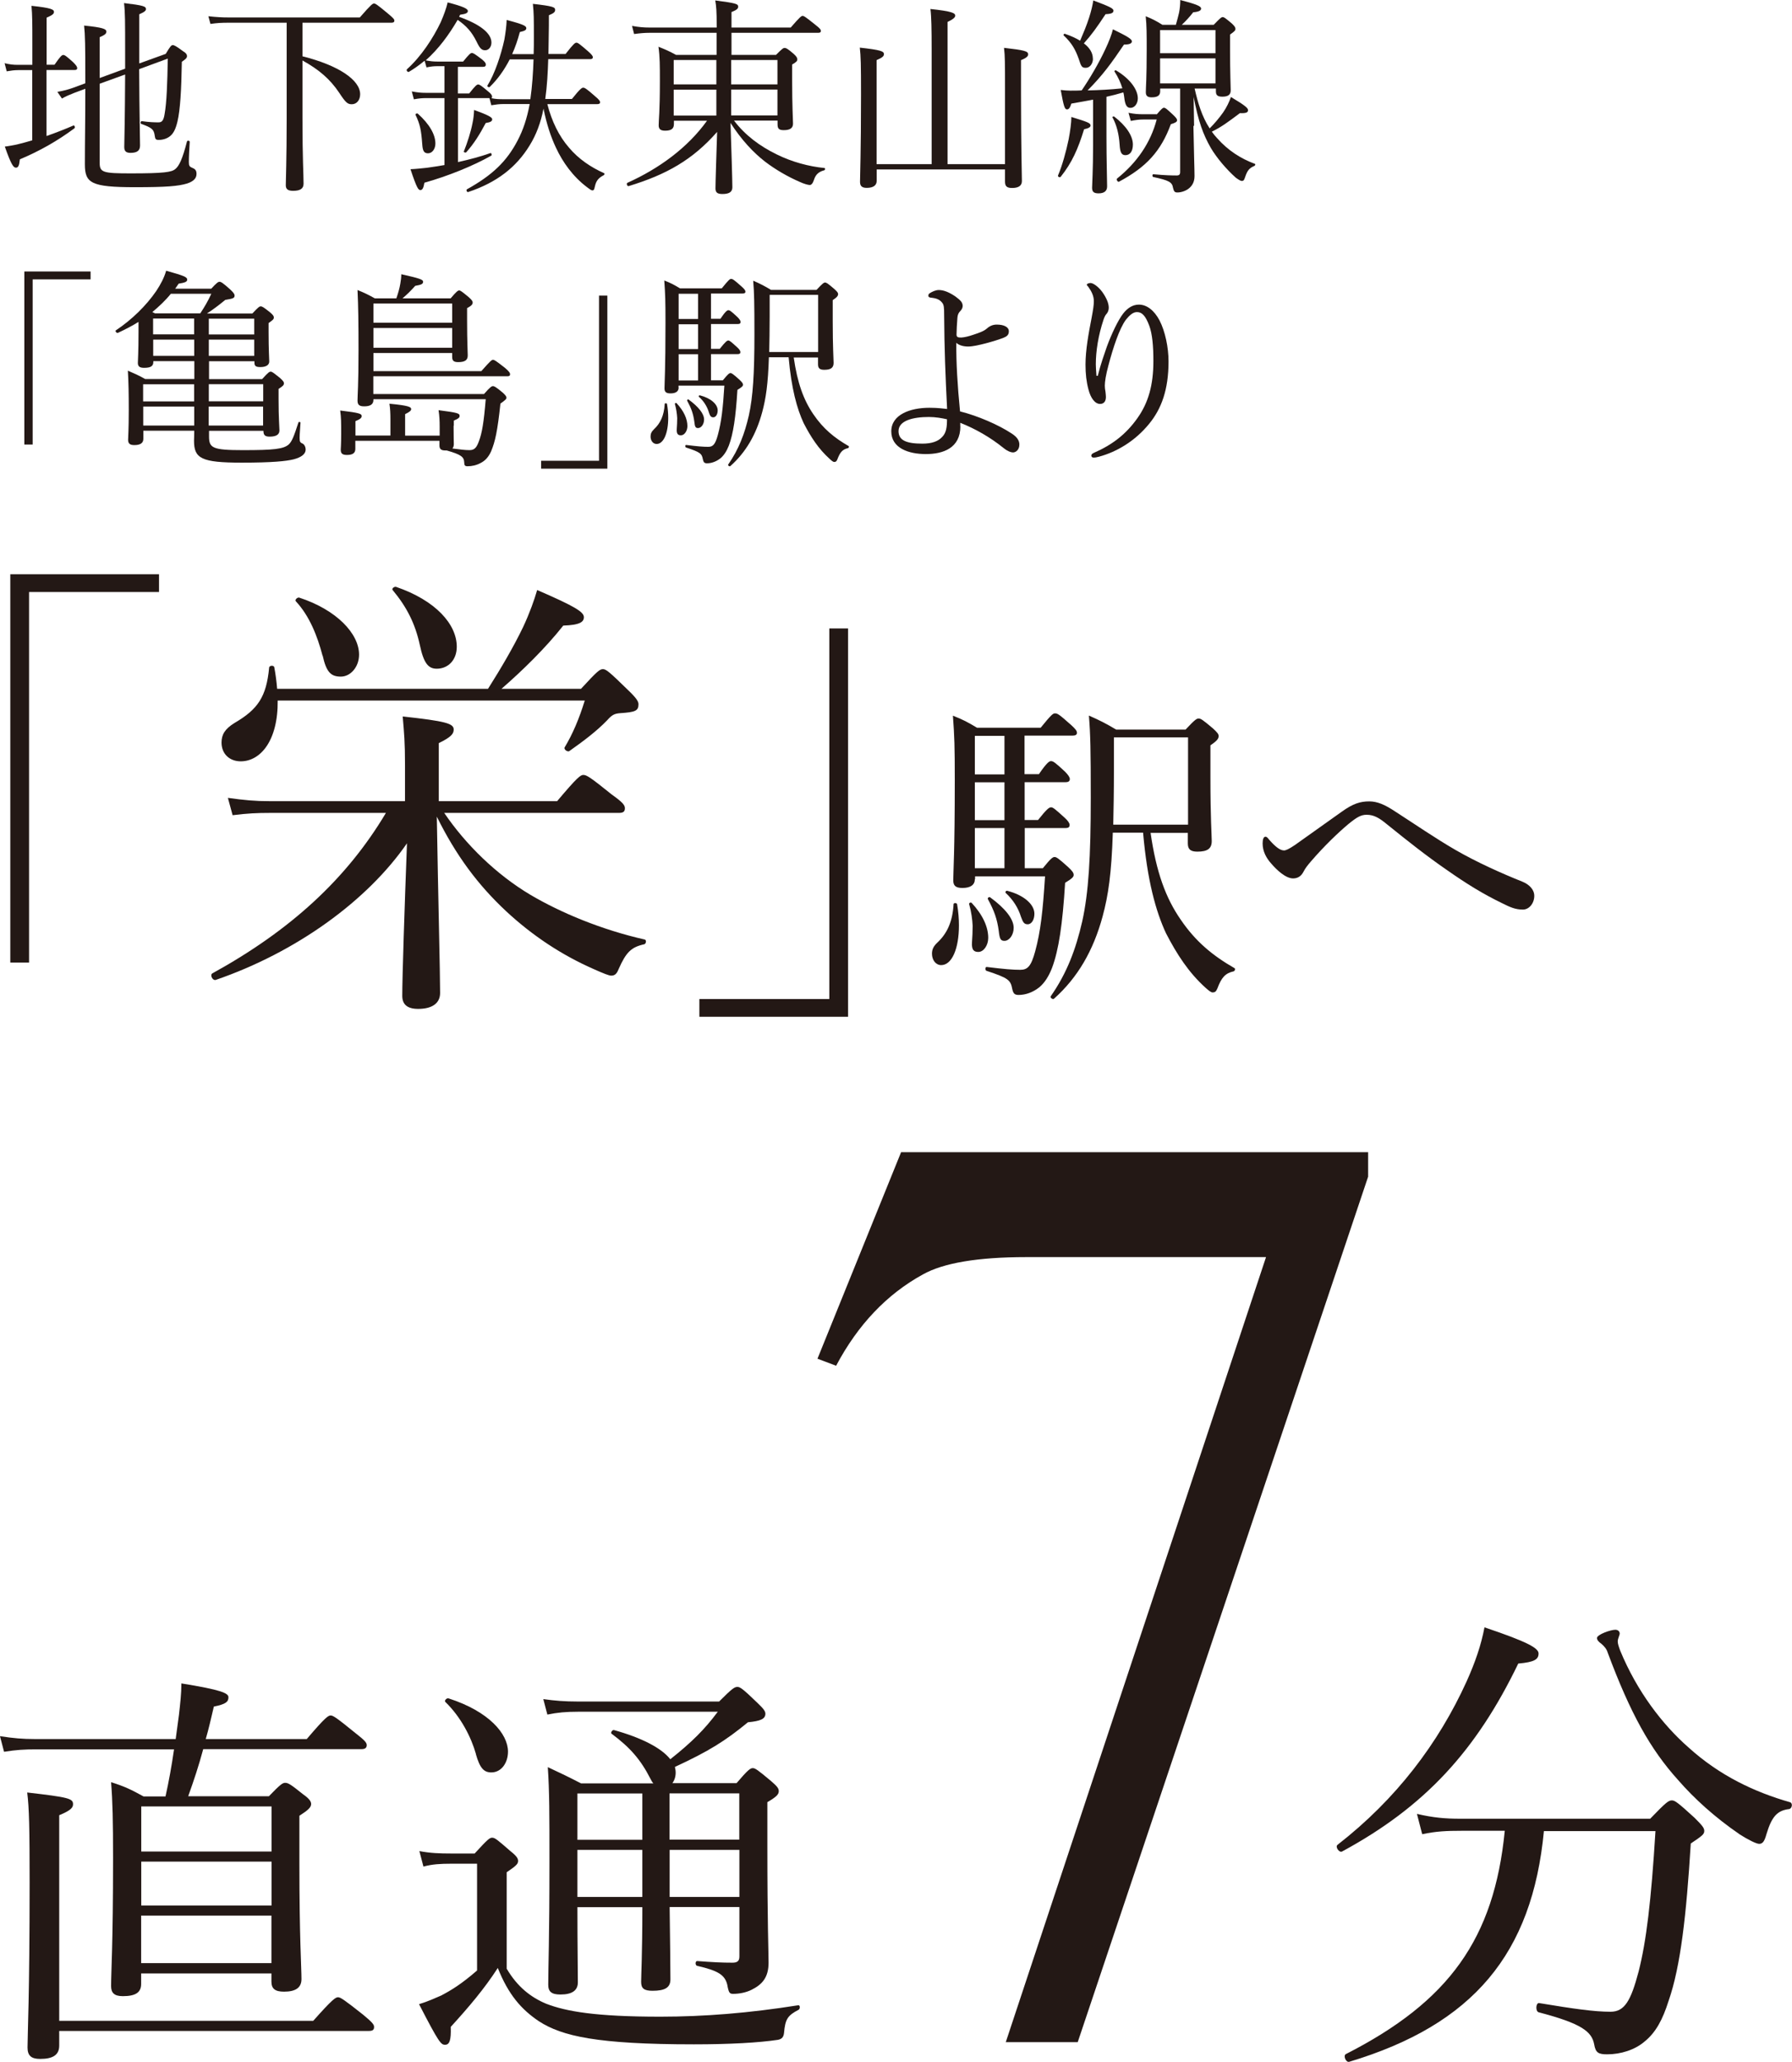 <?xml version="1.0" encoding="UTF-8"?><svg id="_レイヤー_2" xmlns="http://www.w3.org/2000/svg" viewBox="0 0 163.4 187.9"><defs><style>.cls-1{fill:#231815;}</style></defs><g id="_ヘッダー"><path class="cls-1" d="M14.5,53.95H2.65v33.77H.94v-35.39h13.56v1.62Z"/><path class="cls-1" d="M40.5,74.07c1.96,2.9,4.77,5.63,7.84,7.46,2.81,1.66,6.52,3.2,10.45,4.09.17.04.13.38-.04.43-1.19.26-1.66.72-2.34,2.26-.17.43-.34.6-.68.6-.21,0-.72-.21-1.49-.55-3.03-1.32-5.71-3.11-8.1-5.33-2.56-2.39-4.56-5.07-6.31-8.61.13,7.8.3,14.11.3,16.07,0,.94-.73,1.45-2,1.45-1.02,0-1.45-.43-1.45-1.19,0-1.71.21-8.1.43-13.9-3.62,5.24-10.1,9.93-17.44,12.45-.3.08-.55-.47-.3-.6,7.12-3.92,12.24-8.61,15.82-14.62h-10.57c-1.19,0-2.05.04-3.41.21l-.43-1.58c1.53.21,2.47.3,3.79.3h12.36v-3.24c0-2.17-.08-2.94-.21-4.48,3.92.43,4.65.64,4.65,1.19,0,.38-.21.68-1.36,1.24v5.29h10.79c1.83-2.17,2.13-2.39,2.39-2.39.3,0,.64.21,2.6,1.79,1.02.72,1.19.98,1.19,1.24,0,.3-.13.43-.55.43h-15.9ZM25.32,63.84c.04,3.67-1.58,5.54-3.37,5.54-1.02,0-1.75-.68-1.75-1.71,0-.72.3-1.24,1.19-1.79,2.13-1.24,2.9-2.39,3.15-5.03,0-.21.43-.25.47-.04.13.68.21,1.36.26,1.96h19.23c1.19-1.88,2.34-3.84,3.2-5.63.6-1.28,1.02-2.47,1.28-3.37,3.45,1.49,4.26,2,4.26,2.47,0,.43-.34.72-1.88.77-1.62,2.05-3.71,4.09-5.63,5.76h7.25c1.49-1.62,1.71-1.79,2-1.79s.6.26,2.26,1.88c.81.77.98,1.07.98,1.32,0,.6-.3.72-1.66.81-.55.04-.77.17-1.19.64-.94.98-2.13,1.88-3.45,2.81-.17.13-.55-.17-.43-.34.72-1.19,1.32-2.6,1.83-4.26h-28.01ZM29.41,59.75c-.47-1.79-1.19-3.62-2.43-4.95-.13-.13.13-.38.3-.34,3.41,1.11,5.46,3.28,5.46,5.2,0,1.11-.77,2-1.66,2s-1.32-.38-1.66-1.92ZM38.28,58.77c-.43-1.96-1.19-3.45-2.47-4.99-.13-.13.13-.34.3-.3,3.62,1.24,5.54,3.41,5.54,5.46,0,1.19-.77,2-1.83,2-.77,0-1.19-.51-1.54-2.17Z"/><path class="cls-1" d="M63.77,91.04h11.85v-33.77h1.71v35.39h-13.56v-1.62Z"/><path class="cls-1" d="M84.98,86.92c0-.38.12-.67.49-1.02.87-.81,1.39-1.88,1.48-3.51,0-.12.29-.12.32,0,.12.7.17,1.33.17,1.94,0,2.12-.64,3.62-1.62,3.62-.49,0-.84-.46-.84-1.04ZM88.89,80.11c0,.52-.38.81-1.13.81-.61,0-.84-.2-.84-.7,0-.7.14-2.55.14-9.11,0-3.13-.03-3.95-.17-5.89.96.38,1.33.58,2.2,1.1h5.8c.99-1.22,1.13-1.31,1.31-1.31.23,0,.38.09,1.48,1.07.38.35.52.52.52.7s-.14.26-.43.26h-4.35v3.51h1.31c.73-1.07.96-1.19,1.1-1.19.2,0,.38.12,1.28.96.29.29.44.52.44.67,0,.17-.09.29-.38.29h-3.74v3.45h1.22c.81-1.02,1.02-1.16,1.19-1.16s.35.14,1.25.96c.29.26.44.49.44.64,0,.2-.09.29-.38.29h-3.71v3.66h1.65c.73-.9.9-1.02,1.07-1.02s.35.12,1.22.9c.41.38.52.55.52.73s-.12.32-.78.72c-.23,3.77-.58,6.12-1.19,7.75-.29.75-.67,1.36-1.16,1.77-.58.46-1.25.7-1.89.7-.35,0-.49-.12-.58-.55-.15-.81-.35-.99-2.35-1.65-.15-.06-.12-.38.03-.35,1.62.2,2.38.26,3.05.26s.99-.32,1.36-1.68c.49-1.8.7-3.65.9-6.84h-6.38v.26ZM88.63,85.85c.03-.43.06-.96.06-1.48-.03-.58-.12-1.28-.32-1.97-.03-.12.15-.2.23-.12,1.02,1.1,1.51,2.2,1.51,3.19,0,.67-.41,1.28-.9,1.28-.35,0-.64-.12-.58-.9ZM91.59,70.57v-3.51h-2.7v3.51h2.7ZM91.59,74.74v-3.45h-2.7v3.45h2.7ZM91.59,79.12v-3.66h-2.7v3.66h2.7ZM91.07,84.84c-.15-1.1-.41-1.83-.99-2.9-.06-.12.12-.23.2-.17,1.36.99,2.15,1.97,2.15,2.78,0,.67-.41,1.19-.84,1.19-.35,0-.44-.17-.52-.9ZM93.1,83.56c-.26-.84-.73-1.57-1.39-2.18-.09-.09.03-.23.14-.2,1.48.38,2.47,1.22,2.47,2.09,0,.55-.26.96-.61.96-.32,0-.43-.17-.61-.67ZM104.91,75.87c.52,3.63,1.39,5.98,2.76,7.95,1.36,2,2.93,3.28,4.9,4.41.09.06.03.26-.09.29-.75.17-1.1.55-1.48,1.57-.12.29-.23.35-.44.35-.12,0-.32-.14-.64-.43-1.54-1.39-2.61-3.05-3.6-4.96-.93-2-1.71-4.81-2.09-9.17h-2.76c-.12,3.74-.41,5.71-.93,7.63-.84,3.1-2.26,5.57-4.44,7.51-.12.09-.38-.12-.29-.23,1.48-2.12,2.29-4.29,2.87-6.82.58-2.61.78-5.86.78-11.28,0-4.38-.03-5.74-.17-7.48,1.04.46,1.51.7,2.49,1.28h6.32c.87-.93,1.02-1.01,1.19-1.01.2,0,.35.09,1.31.9.41.38.52.52.52.7,0,.23-.15.44-.75.84v2.9c0,3.77.12,5.28.12,5.83,0,.7-.41.96-1.31.96-.61,0-.87-.2-.87-.75v-.96h-3.42ZM108.33,67.2h-6.76v3.02c0,1.92-.03,3.54-.06,4.93h6.82v-7.95Z"/><path class="cls-1" d="M127.23,73.96c1.8,1.16,3.66,2.44,5.51,3.51,1.91,1.1,4.18,2.12,6.06,2.87.64.26,1.1.72,1.1,1.3,0,.67-.46,1.25-1.04,1.25-.7,0-1.19-.23-1.89-.58-1.74-.84-3.25-1.77-5.1-3.07-1.77-1.22-3.57-2.64-5.4-4.12-.7-.58-1.19-.87-1.86-.87-.52,0-.9.23-1.65.84-.9.75-2.18,1.97-3.39,3.37-.35.41-.52.61-.73,1.01-.2.38-.52.58-.93.58-.67,0-1.48-.75-2-1.36-.44-.49-.78-1.1-.78-1.83,0-.38.09-.61.26-.61.15,0,.23.15.38.32.49.55.93.93,1.31.93.17,0,.44-.12.99-.49,1.51-1.07,3.07-2.18,4.29-3.05,1.02-.73,1.68-.93,2.49-.93.73,0,1.42.29,2.38.93Z"/><path class="cls-1" d="M0,158.22c1.26.19,2.07.26,3.18.26h12.84l.3-2.22c.11-1,.22-1.92.22-2.85,3.66.59,4.29.89,4.29,1.26,0,.41-.22.63-1.33.85-.26,1.11-.48,2.07-.74,2.96h9.21c1.67-1.96,1.96-2.15,2.18-2.15s.52.19,2.29,1.63c.81.63,1,.85,1,1.07s-.11.37-.48.37h-14.43c-.41,1.52-.85,2.85-1.37,4.29h7.36c1.07-1.11,1.26-1.22,1.48-1.22.26,0,.48.11,1.63,1.04.59.41.74.67.74.89,0,.3-.26.55-1.07,1.07v4.33c0,6.85.19,9.51.19,10.55,0,.81-.56,1.15-1.59,1.15-.81,0-1.15-.26-1.15-.92v-.74h-11.88v.96c0,.78-.52,1.11-1.67,1.11-.78,0-1.07-.3-1.07-.92,0-1.33.18-3.74.18-11.66,0-3.44-.04-5.14-.18-6.92,1.29.41,1.81.67,2.96,1.3h2c.3-1.33.56-2.78.78-4.29H3.26c-1,0-1.78.04-2.89.22l-.37-1.41ZM5.4,184.16h23.16c1.74-1.96,2.04-2.15,2.26-2.15s.52.19,2.29,1.59c.81.67,1,.89,1,1.11,0,.26-.11.37-.48.37H5.4v1.33c0,.85-.56,1.22-1.74,1.22-.81,0-1.15-.3-1.15-1.04,0-1.18.19-4.7.19-15.06,0-4.85-.04-6.81-.22-8.18,3.81.44,4.18.55,4.18,1.07,0,.3-.19.56-1.26,1v18.72ZM12.88,164.62v4.11h11.88v-4.11h-11.88ZM12.88,169.65v4h11.88v-4h-11.88ZM24.75,178.9v-4.33h-11.88v4.33h11.88Z"/><path class="cls-1" d="M46.21,179.42c.96,1.63,2.18,2.59,3.59,3.18,1.81.7,4.51,1.18,10.4,1.18,4.03,0,8.1-.33,12.58-1.04.19-.04.19.33.04.41-1,.52-1.22.85-1.33,2.11-.04.37-.19.56-.56.63-1.74.26-4.37.41-7.66.41-8.81,0-12.03-.74-14.14-2.11-1.59-1.07-2.77-2.41-3.74-4.85-1.22,1.89-2.63,3.55-4.29,5.37.04,1.22-.11,1.63-.52,1.63-.37,0-.56-.19-2.37-3.7.85-.26,1.48-.56,2-.78.92-.48,1.85-1.04,3.29-2.29v-9.73h-2.37c-.96,0-1.7.04-2.52.26l-.37-1.41c1,.19,1.85.22,2.89.22h2.15c1.18-1.29,1.37-1.44,1.59-1.44.26,0,.44.15,1.67,1.22.56.44.7.67.7.89,0,.26-.11.41-1.04,1.04v8.81ZM43.4,159.85c-.44-1.55-1.37-3.37-2.78-4.74-.15-.11.11-.41.3-.33,3.66,1.18,5.4,3.22,5.4,4.85,0,1-.59,1.89-1.52,1.89-.67,0-1.04-.37-1.41-1.67ZM59.57,162.51c-.11-.11-.18-.26-.26-.41-.89-1.74-1.85-2.85-3.55-4.11-.11-.07.07-.37.22-.33,2.52.7,4.33,1.63,5.14,2.66,1.96-1.55,3.15-2.74,4.33-4.33h-12.73c-1.11,0-1.89.07-2.81.26l-.37-1.41c1.07.15,1.96.22,3.15.22h12.88c1.22-1.22,1.41-1.33,1.67-1.33.22,0,.44.11,1.81,1.44.59.56.74.78.74,1,0,.48-.44.67-1.59.78-2.07,1.7-3.55,2.63-6.66,4.07.04.19.07.33.07.52,0,.37-.11.7-.3.96h5.85c1.04-1.22,1.26-1.37,1.48-1.37s.44.15,1.67,1.18c.56.48.7.67.7.92,0,.3-.22.52-1.04,1v3.96c0,7.18.11,9.73.11,10.66,0,1.37-.59,2-1.55,2.48-.52.26-1.15.37-1.67.37-.33,0-.41-.07-.55-.85-.22-.85-.78-1.26-2.74-1.7-.19-.04-.19-.44,0-.44,1.44.11,2.26.15,3.22.15.44,0,.63-.15.63-.56v-4.51h-6.36c.04,3.11.07,5.62.07,6.59,0,.74-.48,1.04-1.63,1.04-.78,0-1.04-.22-1.04-.81,0-.56.11-2.66.11-6.59v-.22h-5.92c0,3.77.04,5.48.04,6.85,0,.74-.52,1.11-1.59,1.11-.81,0-1.11-.26-1.11-.89,0-1.59.11-4.11.11-11.21,0-4.29,0-6.44-.15-8.62,1.26.59,1.81.85,3.03,1.48h6.59ZM52.65,163.44v4.22h5.92v-4.22h-5.92ZM58.57,168.58h-5.92v4.29h5.92v-4.29ZM61.05,167.65h6.36v-4.22h-6.36v4.22ZM67.42,172.87v-4.29h-6.36v4.29h6.36Z"/><path class="cls-1" d="M82.15,105h42.6v2.23l-26.48,78.87h-6.56l23.73-71.54h-21.86c-4.41,0-7.56.53-9.43,1.58-3.28,1.8-5.92,4.57-7.91,8.32l-1.7-.64,7.62-18.81Z"/><path class="cls-1" d="M121.97,168.11c5.33-4.14,9.2-9.25,11.76-14.88.79-1.76,1.32-3.3,1.63-4.93,3.92,1.32,4.93,1.89,4.93,2.38,0,.53-.35.79-1.85.92-3.83,7.93-8.5,13.04-16.07,17.13-.26.13-.66-.44-.4-.62ZM140.78,166.84c-1.06,11.23-6.47,17.66-17.75,21.05-.31.09-.57-.57-.31-.7,9.42-4.8,13.52-10.52,14.49-20.35h-3.96c-1.32,0-2.29.04-3.57.31l-.48-1.85c1.5.35,2.6.44,3.92.44h17.35c1.45-1.5,1.67-1.67,1.98-1.67.26,0,.53.18,2.07,1.59.7.7.88.92.88,1.19,0,.31-.18.44-1.23,1.15-.4,6.47-.92,11.19-2.03,14.36-.53,1.67-1.15,2.86-2.2,3.7-.88.75-2.16,1.15-3.39,1.15-.79,0-1.06-.13-1.19-.92-.22-1.15-1.15-1.89-5.06-2.91-.31-.09-.26-.88.04-.84,3.21.53,5.02.79,6.52.79,1.28,0,1.85-1.01,2.55-3.65.7-2.73,1.15-6.43,1.54-12.81h-10.17ZM158.61,167.15c-2.25-1.54-4.14-3.26-5.59-4.93-2.55-2.82-4.36-6.08-6.43-11.63-.09-.31-.31-.57-.57-.79-.26-.18-.4-.35-.4-.53,0-.31,1.23-.75,1.67-.75.22,0,.4.13.4.35,0,.13-.18.48-.18.7s.09.48.22.84c1.54,3.74,3.88,6.78,6.25,8.85,2.82,2.55,5.99,4.05,9.25,4.98.26.09.18.57-.09.62-1.1.13-1.59.7-2.07,2.29-.18.66-.35.88-.66.88-.26,0-.97-.35-1.81-.88Z"/><path class="cls-1" d="M4.26,12.39c.82-.29,1.65-.61,2.43-.95.1-.04.19.17.1.25-1.56,1.16-3.21,2.09-4.98,2.83-.06.59-.15.76-.36.76-.23,0-.44-.3-1.01-1.92.38-.06.78-.11,1.25-.23.4-.1.82-.21,1.25-.34v-6.4h-1.29c-.36,0-.61.04-1.04.11l-.19-.74c.47.11.76.15,1.2.15h1.33v-1.96c0-1.75,0-2.62-.08-3.42,1.82.19,2.05.34,2.05.55,0,.17-.11.29-.67.53v4.29h.72c.55-.8.68-.89.8-.89.13,0,.27.09.91.67.29.29.36.42.36.53s-.06.17-.25.17h-2.55v6ZM12.69,6.31c.02,4.27.08,6.27.08,6.95,0,.47-.27.67-.87.67-.4,0-.57-.15-.57-.53.02-1.1.06-2.53.08-6.61l-2.32.84v7.22c0,.87.32.95,2.85.95,3.02,0,3.72-.11,4.05-.4.34-.27.65-.91,1.06-2.51.04-.11.25-.08.25.04-.04.59-.08,1.37-.08,1.84,0,.34.06.42.32.53.29.11.38.27.38.55,0,.38-.25.67-.85.87-.82.25-1.94.34-4.75.34-4.03,0-4.58-.38-4.58-2.09,0-2.17.04-3.91.04-6.88l-.97.36c-.44.17-.8.32-1.16.53l-.42-.61c.65-.11.97-.21,1.41-.36l1.14-.42v-.49c0-2.91-.02-3.93-.11-4.77,1.67.17,2.03.3,2.03.55,0,.17-.1.29-.61.51v3.72l2.32-.85v-1.48c0-2.85,0-3.65-.1-4.5,1.77.21,2,.3,2,.55,0,.13-.1.25-.61.47v4.48l2.41-.87c.42-.7.51-.8.65-.8.11,0,.29.08.95.57.25.15.34.27.34.44,0,.15-.09.25-.47.51-.04,2.58-.15,4.41-.4,5.45-.15.63-.34,1.04-.63,1.29-.28.25-.68.38-1.08.38-.27,0-.32-.08-.36-.38-.08-.57-.23-.72-1.23-1.08-.11-.04-.06-.27.06-.25.68.1,1.18.11,1.52.11.32,0,.46-.19.55-.76.19-1.06.25-2.81.29-5.05l-2.58.95Z"/><path class="cls-1" d="M27.58,5.13c3.34.84,5.26,2.18,5.26,3.46,0,.51-.3.91-.76.91-.38,0-.55-.13-1.16-1.06-.82-1.22-1.82-2.09-3.34-2.93v5.26c0,3.8.1,5.05.1,5.97,0,.46-.32.65-.95.65-.48,0-.67-.15-.67-.51,0-.42.08-2.41.08-6.02V2.07h-5.3c-.61,0-1.04.02-1.65.11l-.19-.7c.74.08,1.23.11,1.86.11h11.95c1.04-1.2,1.18-1.27,1.29-1.27.13,0,.27.08,1.29.93.48.4.57.51.57.63,0,.13-.08.19-.27.19h-8.11v3.06Z"/><path class="cls-1" d="M41.88,1.54c1.88.67,2.93,1.48,2.93,2.34,0,.4-.25.7-.57.7s-.49-.17-.78-.78c-.44-.89-.93-1.44-1.73-1.99-.8,1.37-1.73,2.64-2.91,3.69.42.08.68.11,1.04.11h2.37c.55-.68.68-.78.8-.78.13,0,.27.09.93.59.27.23.34.34.34.46,0,.13-.06.21-.25.21h-2.3v2.43h1.03c.57-.72.7-.82.82-.82.13,0,.27.09.91.63.27.21.36.36.36.47,0,.08-.02.13-.06.15.4.08.68.09,1.1.09h2.45c.17-1.2.25-2.41.29-3.63h-2.17c-.49.95-1.08,1.79-1.82,2.51-.08.08-.27-.04-.21-.13.65-1.04,1.23-2.75,1.54-4.18.11-.63.19-1.24.21-1.79,1.54.4,1.79.55,1.79.74,0,.17-.11.25-.59.36-.19.72-.42,1.39-.7,2.01h1.96c.02-.49.02-1.01.02-1.56,0-1.73,0-2.11-.09-3.02,1.84.21,2.03.3,2.03.55,0,.17-.08.29-.57.49,0,.59,0,1.27-.02,2.2,0,.46-.02.91-.02,1.33h1.56c.74-.95.87-1.03.99-1.03.13,0,.25.08,1.06.78.34.3.44.44.44.55s-.08.17-.25.17h-3.82c-.04,1.22-.1,2.43-.27,3.63h2.43c.76-.95.91-1.03,1.03-1.03.13,0,.29.08,1.08.78.36.3.46.44.46.55s-.08.17-.27.17h-4.54c.4,1.56,1.06,2.92,1.98,3.97.85,1.01,1.96,1.77,3.19,2.32.08.04.04.15-.04.19-.47.25-.68.49-.8,1.04-.06.27-.09.34-.23.34-.1,0-.27-.13-.48-.29-1.29-.97-2.22-2.28-2.83-3.59-.48-1.01-.86-2.18-1.14-3.57-.25,1.27-.65,2.36-1.27,3.36-1.2,1.96-2.96,3.36-5.6,4.24-.11.04-.21-.19-.11-.25,2.28-1.27,3.61-2.51,4.62-4.45.51-.97.85-2,1.1-3.32h-2.36c-.42,0-.68.04-1.14.11l-.17-.65h-2.87v5.83c1.03-.23,2.03-.49,2.96-.82.09-.04.15.19.08.23-1.63.93-3.99,1.88-6.1,2.47-.08.49-.19.67-.36.67-.19,0-.32-.13-.91-1.9.49-.02,1.01-.08,1.5-.13.53-.08,1.06-.15,1.6-.25v-6.1h-1.67c-.36,0-.63.02-1.12.11l-.19-.72c.53.1.84.13,1.27.13h1.71v-2.43h-.61c-.34,0-.59.02-1.03.11l-.17-.61c-.46.38-.93.72-1.42,1.01-.11.08-.29-.13-.19-.23,1.31-1.18,2.38-2.83,3.08-4.29.28-.65.51-1.27.63-1.8,1.39.36,1.84.57,1.84.78,0,.17-.15.27-.7.34l-.08.15ZM38.5,13.13c-.09-1.24-.19-1.79-.61-2.66-.04-.09.13-.17.21-.11,1.06.95,1.6,1.9,1.6,2.72,0,.49-.29.89-.67.89s-.49-.23-.53-.84ZM42.3,13.79c.32-.8.63-1.77.78-2.55.1-.44.13-.82.15-1.22,1.29.47,1.65.67,1.65.85s-.15.27-.59.34c-.55,1.04-1.06,1.86-1.77,2.66-.06.08-.27,0-.23-.09Z"/><path class="cls-1" d="M70.76,5c.55-.55.65-.63.78-.63s.28.06.84.55c.28.25.32.38.32.49,0,.15-.06.23-.47.47v1.42c0,2.45.08,3.61.08,3.97,0,.4-.27.59-.84.59-.44,0-.57-.13-.57-.53v-.34h-3.97c1.03,1.35,2.34,2.32,3.89,3.08,1.42.7,2.94,1.1,4.35,1.24.09,0,.08.19-.02.21-.49.13-.78.38-.93.87-.11.34-.25.47-.38.47-.15,0-.55-.11-.93-.29-1.06-.46-2.18-1.1-3.15-1.84-1.06-.82-2.15-1.98-3.15-3.53.08,2.32.17,5.28.17,5.87,0,.44-.32.61-.91.61-.47,0-.63-.15-.63-.51,0-.55.08-2.96.15-5.15-2.24,2.55-4.62,3.89-8.07,4.94-.13.04-.23-.25-.11-.3,2.87-1.29,5.49-3.19,7.26-5.66h-3.02v.3c0,.42-.23.61-.8.61-.42,0-.59-.15-.59-.49,0-.47.11-1.22.11-4.01,0-1.42,0-2.24-.13-3.15.68.27.97.4,1.6.74h3.7v-2.01h-6.1c-.49,0-.89.04-1.42.11l-.19-.74c.61.11,1.06.15,1.62.15h6.1v-.17c0-1.35-.04-1.77-.13-2.3,1.92.25,2.09.32,2.09.57,0,.17-.11.29-.61.49v1.41h5.4c.84-.97.97-1.06,1.08-1.06.13,0,.27.09,1.18.82.42.32.49.44.49.55s-.06.17-.25.17h-7.9v2.01h4.08ZM61.43,5.47v2.22h3.89v-2.22h-3.89ZM61.43,8.17v2.36h3.89v-2.36h-3.89ZM66.67,7.69h4.22v-2.22h-4.22v2.22ZM66.67,10.52h4.22v-2.36h-4.22v2.36Z"/><path class="cls-1" d="M79.94,16.47c0,.42-.3.65-.91.65-.46,0-.61-.19-.61-.55,0-.61.09-2.68.09-7.94,0-2.79-.02-3.48-.11-4.29,1.86.21,2.2.32,2.2.59,0,.17-.09.3-.67.55v9.48h5.02V4.52c0-1.88-.02-3-.11-3.7,2.01.21,2.26.38,2.26.61,0,.15-.17.32-.7.57v12.96h5.24v-7.03c0-2.13,0-2.83-.09-3.57,1.84.21,2.2.3,2.2.59,0,.17-.13.32-.65.53v3.04c0,4.94.08,7.28.08,7.98,0,.42-.3.63-.89.63-.48,0-.65-.15-.65-.59v-1.1h-11.7v1.04Z"/><path class="cls-1" d="M96.47,16c.38-.89.74-2.18.97-3.29.15-.78.25-1.54.25-2.05,1.5.46,1.75.55,1.75.78,0,.13-.15.25-.59.34-.55,1.79-1.1,3.04-2.13,4.33-.08.09-.28,0-.25-.11ZM99.68,9.08c-.53.11-1.18.21-1.99.36-.13.42-.25.53-.4.53-.21,0-.3-.28-.57-1.77.4.04.59.06.87.06.38,0,.74,0,1.04-.02.74-1.08,1.58-2.51,2.17-3.78.32-.68.57-1.33.68-1.79,1.33.65,1.73.89,1.73,1.1,0,.17-.19.3-.72.29-1.16,1.71-1.92,2.77-3.32,4.18,1.04-.02,2.11-.08,3.17-.19-.15-.51-.38-1.01-.72-1.54-.04-.06.1-.13.15-.09,1.25.74,1.98,1.73,1.98,2.54,0,.48-.29.87-.67.87-.32,0-.49-.23-.57-.97-.02-.15-.04-.3-.08-.44-.51.15-1.03.29-1.54.4v3.65c0,2.07.06,3.95.06,4.52,0,.42-.27.63-.78.63-.44,0-.59-.15-.59-.51,0-.34.09-1.56.09-3.89v-4.14ZM99.66,5.34c0,.47-.29.84-.65.84-.34,0-.42-.08-.65-.82-.3-.84-.63-1.44-1.37-2.13-.06-.06.04-.17.11-.15.55.19,1.01.4,1.39.63.3-.7.59-1.39.82-2.11.19-.59.32-1.14.38-1.56,1.46.55,1.84.72,1.84.93,0,.19-.15.3-.72.32-.84,1.27-1.25,1.84-1.98,2.66.55.42.82.89.82,1.39ZM102.09,13.17c-.06-.93-.27-1.79-.65-2.47-.04-.06.1-.11.15-.08,1.1.84,1.71,1.77,1.71,2.55,0,.63-.27.97-.68.97-.38,0-.49-.29-.53-.97ZM105.47,10.43c.46-.53.55-.61.66-.61.13,0,.23.08.8.61.32.3.4.42.4.53,0,.13-.13.23-.57.36-.91,2.47-2.24,3.91-4.73,5.24-.11.06-.27-.21-.17-.29,1.82-1.46,3.06-3.27,3.61-5.38h-1.22c-.38,0-.68.04-1.14.13l-.21-.74c.55.11.89.13,1.31.13h1.25ZM108.82,11.46c.04,2.39.1,3.95.1,4.58,0,.57-.23.91-.55,1.16-.25.19-.65.34-1.01.34-.25,0-.32-.09-.4-.42-.08-.53-.38-.68-1.8-.99-.11-.02-.1-.27.02-.25,1.06.1,1.69.11,2.11.11.23,0,.32-.08.32-.32v-7.6h-1.82v.25c0,.4-.27.55-.78.55-.34,0-.53-.11-.53-.46,0-.47.08-1.18.08-3.91,0-1.41,0-2.11-.09-3.02.61.25.91.4,1.52.78h1.23c.11-.38.21-.76.29-1.1.08-.4.11-.8.11-1.16,1.52.4,1.9.57,1.9.78,0,.17-.17.29-.72.34-.34.44-.66.78-1.04,1.14h2.91c.61-.63.7-.7.82-.7.13,0,.23.08.82.57.29.27.34.38.34.49,0,.15-.04.21-.49.53v1.27c0,2.3.06,3.48.06,3.82,0,.4-.25.57-.76.57-.44,0-.59-.13-.59-.49v-.25h-1.94c.29,1.27.65,2.53,1.37,3.63.44-.44.84-.91,1.22-1.44.34-.49.57-.99.72-1.42,1.31.78,1.56,1.01,1.56,1.2,0,.21-.17.29-.74.27-1.1.82-1.65,1.24-2.56,1.69.15.21.3.4.48.59.99,1.12,2.15,1.86,3.44,2.34.08.02.04.15-.04.19-.46.19-.65.42-.85,1.03-.09.3-.17.34-.3.34-.09,0-.25-.08-.55-.3-.85-.76-1.73-1.79-2.28-2.72-.7-1.23-1.12-2.37-1.56-4.63l.04,2.64ZM110.83,2.74h-5.05v2.11h5.05v-2.11ZM105.78,7.6h5.05v-2.28h-5.05v2.28Z"/><path class="cls-1" d="M8.26,25.46H2.98v15.05h-.76v-15.77h6.04v.72Z"/><path class="cls-1" d="M12.62,29.34c-.57.36-1.2.68-1.86.99-.11.06-.3-.15-.19-.23,1.44-.95,2.77-2.26,3.67-3.57.42-.63.74-1.25.91-1.86,1.63.46,1.92.57,1.92.82,0,.17-.17.27-.78.36-.09.15-.21.3-.32.46h3.29c.51-.55.63-.63.76-.63s.29.09.95.68c.32.3.42.44.42.57,0,.23-.11.28-.85.4-.65.53-1.1.87-1.67,1.24h4.14c.55-.59.65-.65.76-.65.13,0,.25.06.86.55.27.23.34.34.34.46,0,.15-.08.23-.48.51v.82c0,1.69.06,2.43.06,2.68,0,.32-.29.51-.8.51-.42,0-.55-.09-.55-.4v-.13h-4.14v1.63h4.84c.55-.61.66-.68.78-.68.13,0,.23.08.87.59.29.27.34.36.34.47,0,.15-.08.25-.49.51v.91c0,1.79.08,2.62.08,2.87,0,.38-.29.57-.89.57-.42,0-.57-.13-.57-.53h-4.96v.51c0,1.06.32,1.25,3.1,1.25s3.7-.09,4.18-.53c.28-.27.46-.72.87-1.99.02-.08.19-.06.19.02-.02.47-.08.99-.08,1.37,0,.4.06.44.3.55.15.09.25.3.25.53,0,.4-.38.7-1.1.89-.7.17-1.96.3-4.73.3-3.69,0-4.35-.38-4.35-2,0-.17.02-.4.02-.91h-4.64v.74c0,.38-.27.57-.82.57-.42,0-.57-.15-.57-.49,0-.29.06-.82.06-2.72,0-1.54-.02-2.45-.08-3.57.67.29.97.42,1.58.76h4.48v-1.63h-3.74v.08c0,.38-.25.53-.84.53-.4,0-.57-.13-.57-.44,0-.34.06-.87.06-2.85v-.89ZM13.05,35.02v1.56h4.65v-1.56h-4.65ZM17.71,37.05h-4.65v1.73h4.65v-1.73ZM14.12,28.56h4.14c.4-.61.67-1.06,1.01-1.79h-3.69c-.49.61-1.08,1.16-1.69,1.67l.23.11ZM13.96,29.03v1.44h3.74v-1.44h-3.74ZM17.71,30.95h-3.74v1.48h3.74v-1.48ZM19.04,30.48h4.14v-1.44h-4.14v1.44ZM23.18,32.43v-1.48h-4.14v1.48h4.14ZM19.04,36.57h4.96v-1.56h-4.96v1.56ZM23.99,38.78v-1.73h-4.96v1.73h4.96Z"/><path class="cls-1" d="M41.36,38.8c0,1.04.02,1.5.02,1.67s-.04.3-.13.4c.72.09,1.14.15,1.56.15.46,0,.65-.23.87-.84.27-.72.44-1.71.61-3.8h-10.24v.06c0,.42-.3.59-.84.59-.46,0-.61-.15-.61-.53,0-.49.09-1.39.09-4.58,0-2.51-.02-3.97-.09-5.49.66.27.93.4,1.58.76h1.96c.17-.49.29-.91.36-1.33.06-.32.09-.61.09-.87,1.69.38,1.99.49,1.99.68,0,.21-.15.28-.72.38-.42.47-.74.78-1.16,1.14h4.39c.55-.65.67-.72.78-.72s.23.08.87.61c.3.27.36.38.36.49,0,.15-.09.29-.51.51v1.08c0,2,.06,2.94.06,3.23,0,.44-.27.61-.87.61-.42,0-.55-.13-.55-.49v-.34h-7.18v1.65h9.84c.82-.93.95-1.03,1.06-1.03.13,0,.27.09,1.1.74.38.32.46.46.46.57,0,.13-.06.19-.25.19h-12.22v1.62h10.09c.59-.67.7-.72.82-.72s.25.06.89.59c.29.27.34.36.34.47s-.1.21-.55.53c-.27,2.53-.48,3.46-.85,4.35-.23.51-.53.85-.95,1.06-.38.21-.8.3-1.2.3-.23,0-.3-.08-.3-.34-.02-.51-.27-.72-1.6-1.1h-.13c-.38,0-.53-.13-.53-.46v-.42h-7.67v.74c0,.38-.25.55-.76.55-.42,0-.57-.13-.57-.48,0-.09.04-.46.04-1.44,0-1.08,0-1.44-.09-2.13,1.75.21,1.96.29,1.96.51,0,.15-.11.27-.57.46v1.31h3.19v-1.44c0-.61-.02-.99-.09-1.46,1.77.17,1.98.3,1.98.49,0,.13-.11.25-.55.46v1.96h3.15v-.8c0-.55-.02-.97-.1-1.52,1.79.23,1.92.29,1.92.53,0,.13-.08.23-.53.42v.46ZM41.23,27.66h-7.18v1.75h7.18v-1.75ZM34.05,31.69h7.18v-1.8h-7.18v1.8Z"/><path class="cls-1" d="M49.34,41.99h5.28v-15.05h.76v15.77h-6.04v-.72Z"/><path class="cls-1" d="M59.32,39.78c0-.25.08-.44.32-.67.57-.53.91-1.23.97-2.3,0-.08.19-.08.21,0,.08.46.11.87.11,1.27,0,1.39-.42,2.38-1.06,2.38-.32,0-.55-.3-.55-.68ZM61.88,35.32c0,.34-.25.53-.74.53-.4,0-.55-.13-.55-.46,0-.46.09-1.67.09-5.97,0-2.05-.02-2.58-.11-3.86.63.25.87.38,1.44.72h3.8c.65-.8.74-.86.85-.86.15,0,.25.06.97.7.25.23.34.34.34.46s-.09.17-.29.17h-2.85v2.3h.86c.47-.7.63-.78.72-.78.13,0,.25.08.84.63.19.19.28.34.28.44,0,.11-.06.19-.25.19h-2.45v2.26h.8c.53-.67.67-.76.78-.76s.23.09.82.63c.19.17.28.32.28.42,0,.13-.06.19-.25.19h-2.43v2.39h1.08c.48-.59.59-.66.7-.66s.23.08.8.59c.27.25.34.36.34.47s-.08.21-.51.47c-.15,2.47-.38,4.01-.78,5.07-.19.49-.44.89-.76,1.16-.38.3-.82.46-1.23.46-.23,0-.32-.08-.38-.36-.1-.53-.23-.65-1.54-1.08-.09-.04-.08-.25.02-.23,1.06.13,1.56.17,2,.17s.65-.21.89-1.1c.32-1.18.46-2.39.59-4.48h-4.18v.17ZM61.71,39.08c.02-.29.04-.63.04-.97-.02-.38-.08-.83-.21-1.29-.02-.08.1-.13.15-.08.67.72.99,1.44.99,2.09,0,.44-.27.84-.59.84-.23,0-.42-.08-.38-.59ZM63.65,29.07v-2.3h-1.77v2.3h1.77ZM63.65,31.81v-2.26h-1.77v2.26h1.77ZM63.65,34.67v-2.39h-1.77v2.39h1.77ZM63.31,38.42c-.1-.72-.27-1.2-.65-1.9-.04-.08.08-.15.13-.11.89.65,1.41,1.29,1.41,1.82,0,.44-.27.78-.55.78-.23,0-.29-.11-.34-.59ZM64.64,37.58c-.17-.55-.47-1.03-.91-1.42-.06-.06.02-.15.1-.13.97.25,1.61.8,1.61,1.37,0,.36-.17.63-.4.63-.21,0-.29-.11-.4-.44ZM72.37,32.55c.34,2.37.91,3.91,1.8,5.21.89,1.31,1.92,2.15,3.21,2.89.06.04.02.17-.06.19-.49.11-.72.36-.97,1.03-.08.19-.15.23-.29.23-.08,0-.21-.09-.42-.29-1.01-.91-1.71-1.99-2.36-3.25-.61-1.31-1.12-3.15-1.37-6h-1.8c-.08,2.45-.27,3.74-.61,5-.55,2.03-1.48,3.65-2.91,4.92-.08.06-.25-.08-.19-.15.97-1.39,1.5-2.81,1.88-4.46.38-1.71.51-3.84.51-7.39,0-2.87-.02-3.76-.11-4.9.68.3.99.46,1.63.84h4.14c.57-.61.67-.67.78-.67.13,0,.23.06.85.59.27.25.34.34.34.46,0,.15-.09.29-.49.55v1.9c0,2.47.08,3.46.08,3.82,0,.46-.27.63-.85.63-.4,0-.57-.13-.57-.49v-.63h-2.24ZM74.61,26.87h-4.43v1.98c0,1.25-.02,2.32-.04,3.23h4.46v-5.21Z"/><path class="cls-1" d="M87.57,38.85c0,1.98-1.56,2.53-3.15,2.53s-3.15-.55-3.15-2.07,1.71-2.15,3.48-2.15c.8,0,1.29.08,1.61.11-.15-2.98-.25-5.49-.27-8.59,0-.65-.02-.89-.17-1.08-.21-.27-.44-.36-.68-.42-.19-.04-.28-.04-.4-.06-.11-.02-.19-.06-.19-.17s.04-.17.13-.23c.23-.15.55-.29.82-.29.48,0,.99.23,1.52.59.42.32.66.51.66.86,0,.15-.06.3-.21.46-.17.17-.25.34-.27.63-.04.46-.08,1.2-.08,1.52,0,.25.15.27.44.27.3-.02.67-.11,1.08-.25.44-.15.93-.3,1.22-.55.3-.27.59-.38.93-.38.67,0,1.1.23,1.1.61,0,.34-.19.47-.48.59-.44.17-.99.34-1.63.51-.59.15-1.18.29-1.6.29s-.84-.11-1.08-.34c-.02,1.75.11,3.93.34,6.25,1.6.4,3.51,1.22,4.73,2.03.49.32.66.63.68.95.02.53-.34.76-.57.76s-.57-.15-.87-.4c-1.2-.97-2.56-1.75-3.95-2.3v.32ZM84.7,38c-1.48,0-2.77.34-2.77,1.29,0,.84.72,1.14,2.18,1.14.85,0,1.44-.21,1.8-.61.38-.38.44-.91.44-1.61-.44-.1-1.04-.21-1.65-.21Z"/><path class="cls-1" d="M100.09,34.28c.29-1.16.57-1.9.84-2.7.42-1.14,1.01-2.39,1.48-3,.4-.51.87-.82,1.44-.82.74,0,1.41.55,1.88,1.44.51.99.82,2.45.82,3.74,0,2.58-.65,4.31-1.75,5.66-1.31,1.62-3.02,2.6-4.6,3.02-.21.06-.36.08-.46.08-.15,0-.23-.06-.23-.19,0-.08.06-.17.25-.25,1.69-.74,2.93-1.71,3.95-3.15.99-1.39,1.46-3,1.46-5.21,0-1.39-.1-2.47-.38-3.23-.34-.89-.65-1.23-1.12-1.23-.36,0-.68.29-1.01.7-.59.8-1.16,2.53-1.58,4.12-.25.91-.34,1.54-.34,1.88,0,.17.02.36.06.55.02.19.04.36.04.49,0,.44-.23.63-.53.63-.46,0-.85-.51-1.06-1.31-.19-.72-.27-1.42-.27-2.28,0-1.33.29-2.89.55-4.22.15-.8.21-1.2.21-1.56,0-.47-.21-.89-.51-1.31-.06-.08-.13-.11-.13-.19,0-.09.21-.15.34-.15.27,0,.84.42,1.22,1.04.34.55.44.91.44,1.23,0,.21-.09.42-.19.53-.1.09-.21.3-.29.55-.47,1.41-.7,2.85-.7,4.07,0,.17.02.53.06,1.04h.11Z"/></g></svg>